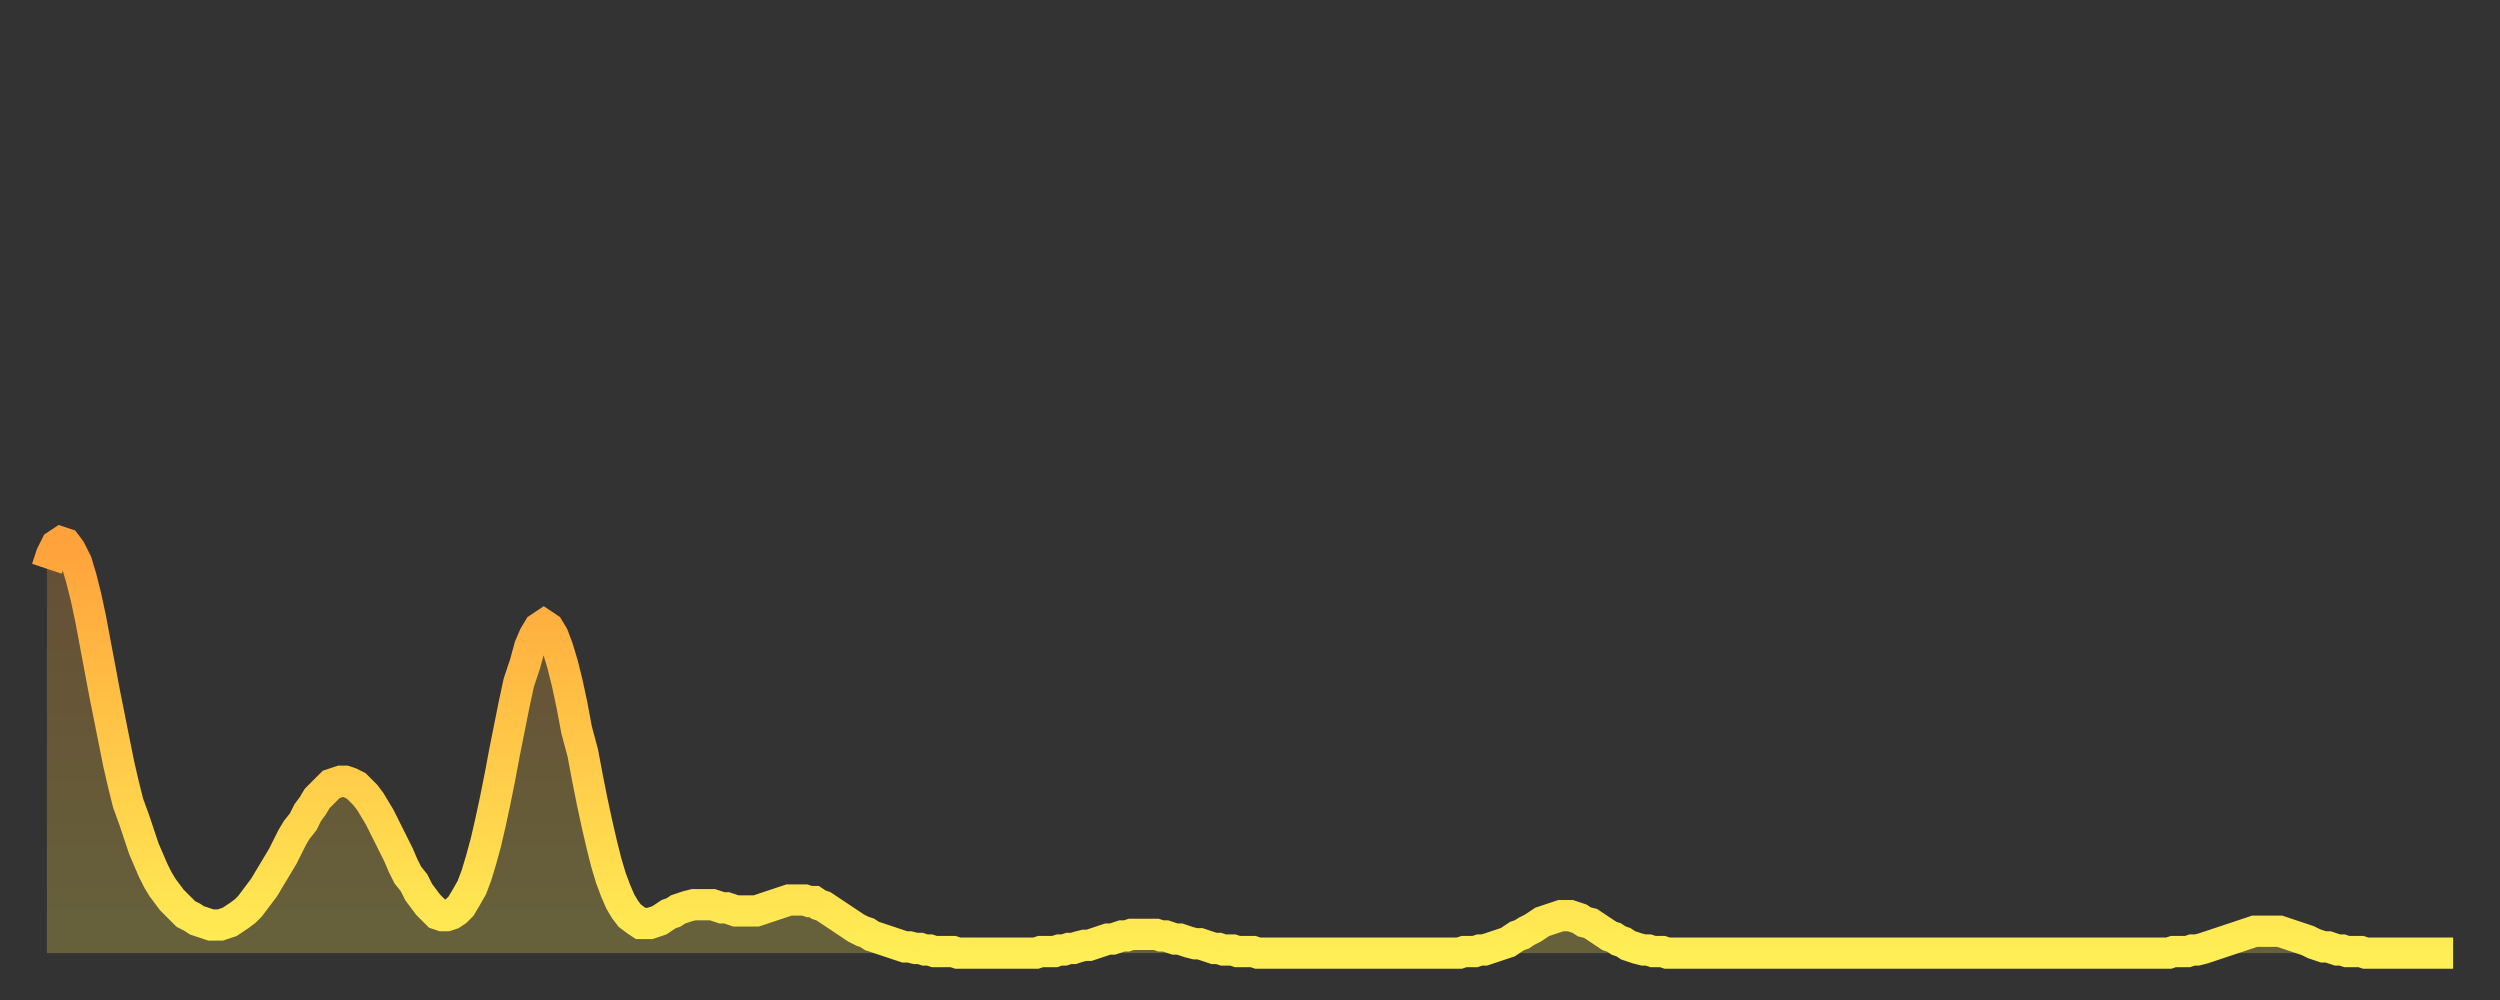 <?xml version="1.0" encoding="utf-8" ?>
<svg baseProfile="full" height="64" version="1.1" width="160" xmlns="http://www.w3.org/2000/svg" xmlns:ev="http://www.w3.org/2001/xml-events" xmlns:xlink="http://www.w3.org/1999/xlink"><rect width="100%" height="100%" fill="#333333" stroke="none"/><defs><linearGradient id="id753948" x1="0" x2="0" y1="0" y2="1"><stop offset="0%" stop-color="#ffa23b" /><stop offset="50%" stop-color="#ffc848" /><stop offset="100%" stop-color="#ffee55" /></linearGradient></defs><g transform="translate(3,3)"><g><path d="M 0.0 33.4 0.3 32.5 0.6 31.9 0.9 31.7 1.2 31.8 1.5 32.2 1.9 33.0 2.2 34.0 2.5 35.2 2.8 36.6 3.1 38.2 3.4 39.8 3.7 41.4 4.0 42.9 4.3 44.4 4.6 45.9 4.9 47.2 5.2 48.4 5.6 49.5 5.9 50.4 6.2 51.3 6.5 52.0 6.8 52.7 7.1 53.3 7.4 53.8 7.7 54.2 8.0 54.6 8.3 54.9 8.6 55.2 8.9 55.5 9.3 55.7 9.6 55.9 9.9 56.0 10.2 56.1 10.5 56.2 10.8 56.2 11.1 56.2 11.4 56.1 11.7 56.0 12.0 55.8 12.3 55.6 12.7 55.3 13.0 55.0 13.3 54.6 13.6 54.2 13.9 53.8 14.2 53.3 14.5 52.8 14.8 52.3 15.1 51.8 15.4 51.2 15.7 50.6 16.0 50.1 16.4 49.6 16.7 49.0 17.0 48.6 17.3 48.1 17.6 47.8 17.9 47.5 18.2 47.2 18.5 47.1 18.8 47.0 19.1 47.0 19.4 47.1 19.8 47.3 20.1 47.6 20.4 47.9 20.7 48.3 21.0 48.8 21.3 49.3 21.6 49.9 21.9 50.5 22.2 51.1 22.5 51.7 22.8 52.4 23.1 53.0 23.5 53.5 23.8 54.1 24.1 54.5 24.4 54.9 24.7 55.2 25.0 55.5 25.3 55.6 25.6 55.6 25.9 55.5 26.2 55.3 26.5 55.0 26.8 54.5 27.2 53.8 27.5 53.0 27.8 52.0 28.1 50.9 28.4 49.6 28.7 48.2 29.0 46.7 29.3 45.1 29.6 43.6 29.9 42.1 30.2 40.7 30.6 39.5 30.9 38.4 31.2 37.7 31.5 37.2 31.8 37.0 32.1 37.2 32.4 37.7 32.7 38.5 33.0 39.5 33.3 40.7 33.6 42.1 33.9 43.7 34.3 45.2 34.6 46.8 34.9 48.3 35.2 49.7 35.5 51.0 35.8 52.2 36.1 53.2 36.4 54.0 36.7 54.7 37.0 55.2 37.3 55.6 37.7 55.9 38.0 56.1 38.3 56.1 38.6 56.1 38.9 56.0 39.2 55.9 39.5 55.7 39.8 55.5 40.1 55.4 40.4 55.2 40.7 55.1 41.0 55.0 41.4 54.9 41.7 54.9 42.0 54.9 42.3 54.9 42.6 54.9 42.9 55.0 43.2 55.1 43.5 55.1 43.8 55.2 44.1 55.3 44.4 55.3 44.7 55.3 45.1 55.3 45.4 55.3 45.7 55.2 46.0 55.1 46.3 55.0 46.6 54.9 46.9 54.8 47.2 54.7 47.5 54.6 47.8 54.6 48.1 54.6 48.5 54.6 48.8 54.7 49.1 54.7 49.4 54.9 49.7 55.0 50.0 55.2 50.3 55.4 50.6 55.6 50.9 55.8 51.2 56.0 51.5 56.2 51.8 56.4 52.2 56.6 52.5 56.7 52.8 56.9 53.1 57.0 53.4 57.1 53.7 57.2 54.0 57.3 54.3 57.4 54.6 57.5 54.9 57.6 55.2 57.6 55.6 57.7 55.9 57.7 56.2 57.8 56.5 57.8 56.8 57.9 57.1 57.9 57.4 57.9 57.7 57.9 58.0 57.9 58.3 58.0 58.6 58.0 58.9 58.0 59.3 58.0 59.6 58.0 59.9 58.0 60.2 58.0 60.5 58.0 60.8 58.0 61.1 58.0 61.4 58.0 61.7 58.0 62.0 58.0 62.3 58.0 62.6 58.0 63.0 58.0 63.3 58.0 63.6 57.9 63.9 57.9 64.2 57.9 64.5 57.9 64.8 57.8 65.1 57.8 65.4 57.7 65.7 57.7 66.0 57.6 66.4 57.5 66.7 57.5 67.0 57.4 67.3 57.3 67.6 57.2 67.9 57.1 68.2 57.1 68.5 57.0 68.8 56.9 69.1 56.9 69.4 56.8 69.7 56.8 70.1 56.8 70.4 56.8 70.7 56.8 71.0 56.8 71.3 56.9 71.6 56.9 71.9 57.0 72.2 57.1 72.5 57.1 72.8 57.2 73.1 57.3 73.5 57.4 73.8 57.4 74.1 57.5 74.4 57.6 74.7 57.7 75.0 57.7 75.3 57.8 75.6 57.8 75.9 57.8 76.2 57.9 76.5 57.9 76.8 57.9 77.2 57.9 77.5 58.0 77.8 58.0 78.1 58.0 78.4 58.0 78.7 58.0 79.0 58.0 79.3 58.0 79.6 58.0 79.9 58.0 80.2 58.0 80.5 58.0 80.9 58.0 81.2 58.0 81.5 58.0 81.8 58.0 82.1 58.0 82.4 58.0 82.7 58.0 83.0 58.0 83.3 58.0 83.6 58.0 83.9 58.0 84.3 58.0 84.6 58.0 84.9 58.0 85.2 58.0 85.5 58.0 85.8 58.0 86.1 58.0 86.4 58.0 86.7 58.0 87.0 58.0 87.3 58.0 87.6 58.0 88.0 58.0 88.3 58.0 88.6 58.0 88.9 58.0 89.2 58.0 89.5 58.0 89.8 58.0 90.1 58.0 90.4 58.0 90.7 57.9 91.0 57.9 91.4 57.9 91.7 57.8 92.0 57.8 92.3 57.7 92.6 57.6 92.9 57.5 93.2 57.4 93.5 57.3 93.8 57.1 94.1 56.9 94.4 56.8 94.7 56.6 95.1 56.4 95.4 56.2 95.7 56.0 96.0 55.9 96.3 55.8 96.6 55.7 96.9 55.6 97.2 55.6 97.5 55.6 97.8 55.7 98.1 55.8 98.4 56.0 98.8 56.1 99.1 56.3 99.4 56.5 99.7 56.7 100.0 56.9 100.3 57.0 100.6 57.2 100.9 57.3 101.2 57.5 101.5 57.6 101.8 57.7 102.2 57.8 102.5 57.8 102.8 57.9 103.1 57.9 103.4 57.9 103.7 58.0 104.0 58.0 104.3 58.0 104.6 58.0 104.9 58.0 105.2 58.0 105.5 58.0 105.9 58.0 106.2 58.0 106.5 58.0 106.8 58.0 107.1 58.0 107.4 58.0 107.7 58.0 108.0 58.0 108.3 58.0 108.6 58.0 108.9 58.0 109.3 58.0 109.6 58.0 109.9 58.0 110.2 58.0 110.5 58.0 110.8 58.0 111.1 58.0 111.4 58.0 111.7 58.0 112.0 58.0 112.3 58.0 112.6 58.0 113.0 58.0 113.3 58.0 113.6 58.0 113.9 58.0 114.2 58.0 114.5 58.0 114.8 58.0 115.1 58.0 115.4 58.0 115.7 58.0 116.0 58.0 116.3 58.0 116.7 58.0 117.0 58.0 117.3 58.0 117.6 58.0 117.9 58.0 118.2 58.0 118.5 58.0 118.8 58.0 119.1 58.0 119.4 58.0 119.7 58.0 120.1 58.0 120.4 58.0 120.7 58.0 121.0 58.0 121.3 58.0 121.6 58.0 121.9 58.0 122.2 58.0 122.5 58.0 122.8 58.0 123.1 58.0 123.4 58.0 123.8 58.0 124.1 58.0 124.4 58.0 124.7 58.0 125.0 58.0 125.3 58.0 125.6 58.0 125.9 58.0 126.2 58.0 126.5 58.0 126.8 58.0 127.2 58.0 127.5 58.0 127.8 58.0 128.1 58.0 128.4 58.0 128.7 58.0 129.0 58.0 129.3 58.0 129.6 58.0 129.9 58.0 130.2 58.0 130.5 58.0 130.9 58.0 131.2 58.0 131.5 58.0 131.8 58.0 132.1 58.0 132.4 58.0 132.7 58.0 133.0 58.0 133.3 58.0 133.6 58.0 133.9 58.0 134.2 58.0 134.6 58.0 134.9 58.0 135.2 58.0 135.5 58.0 135.8 58.0 136.1 57.9 136.4 57.9 136.7 57.9 137.0 57.9 137.3 57.8 137.6 57.8 138.0 57.7 138.3 57.6 138.6 57.5 138.9 57.4 139.2 57.3 139.5 57.2 139.8 57.1 140.1 57.0 140.4 56.9 140.7 56.8 141.0 56.7 141.3 56.6 141.7 56.6 142.0 56.6 142.3 56.6 142.6 56.6 142.9 56.6 143.2 56.7 143.5 56.8 143.8 56.9 144.1 57.0 144.4 57.1 144.7 57.2 145.1 57.4 145.4 57.5 145.7 57.6 146.0 57.6 146.3 57.7 146.6 57.8 146.9 57.8 147.2 57.9 147.5 57.9 147.8 57.9 148.1 57.9 148.4 58.0 148.8 58.0 149.1 58.0 149.4 58.0 149.7 58.0 150.0 58.0 150.3 58.0 150.6 58.0 150.9 58.0 151.2 58.0 151.5 58.0 151.8 58.0 152.1 58.0 152.5 58.0 152.8 58.0 153.1 58.0 153.4 58.0 153.7 58.0 154.0 58.0" fill="none" id="graph-curve" opacity="1" stroke="url(#id753948)" stroke-width="2" /><path d="M 0 58 L 0.0 33.4 0.3 32.5 0.6 31.9 0.9 31.7 1.2 31.8 1.5 32.2 1.9 33.0 2.2 34.0 2.5 35.2 2.8 36.6 3.1 38.2 3.4 39.8 3.7 41.4 4.0 42.9 4.3 44.4 4.6 45.9 4.9 47.2 5.2 48.4 5.6 49.5 5.9 50.4 6.2 51.3 6.5 52.0 6.8 52.7 7.1 53.3 7.4 53.8 7.7 54.2 8.0 54.6 8.3 54.9 8.6 55.2 8.9 55.5 9.3 55.7 9.6 55.9 9.9 56.0 10.2 56.1 10.5 56.2 10.8 56.2 11.1 56.2 11.4 56.1 11.7 56.0 12.0 55.8 12.3 55.6 12.7 55.3 13.0 55.0 13.3 54.6 13.6 54.2 13.9 53.8 14.2 53.3 14.5 52.8 14.8 52.3 15.1 51.8 15.4 51.2 15.7 50.6 16.0 50.1 16.4 49.6 16.7 49.0 17.0 48.6 17.3 48.1 17.6 47.8 17.9 47.5 18.2 47.2 18.5 47.1 18.8 47.0 19.1 47.0 19.4 47.1 19.8 47.3 20.1 47.6 20.4 47.9 20.7 48.3 21.0 48.8 21.3 49.3 21.6 49.9 21.9 50.5 22.2 51.1 22.5 51.7 22.8 52.4 23.1 53.0 23.5 53.5 23.8 54.1 24.1 54.5 24.4 54.9 24.7 55.2 25.0 55.5 25.3 55.6 25.6 55.6 25.9 55.5 26.2 55.3 26.5 55.0 26.8 54.5 27.2 53.8 27.5 53.0 27.8 52.0 28.1 50.9 28.4 49.6 28.7 48.2 29.0 46.7 29.3 45.1 29.6 43.6 29.9 42.1 30.2 40.7 30.6 39.5 30.9 38.4 31.2 37.7 31.5 37.2 31.8 37.0 32.1 37.2 32.4 37.7 32.7 38.5 33.0 39.5 33.3 40.7 33.6 42.1 33.9 43.7 34.3 45.2 34.6 46.8 34.9 48.3 35.2 49.7 35.5 51.0 35.8 52.2 36.1 53.2 36.4 54.0 36.7 54.7 37.0 55.2 37.3 55.6 37.7 55.9 38.0 56.1 38.3 56.1 38.6 56.1 38.9 56.0 39.2 55.9 39.5 55.7 39.8 55.5 40.1 55.4 40.4 55.2 40.7 55.1 41.0 55.0 41.4 54.9 41.7 54.9 42.0 54.9 42.3 54.9 42.6 54.9 42.9 55.0 43.2 55.1 43.5 55.1 43.8 55.2 44.1 55.3 44.4 55.3 44.7 55.3 45.1 55.3 45.4 55.3 45.7 55.2 46.0 55.1 46.3 55.0 46.6 54.9 46.9 54.8 47.2 54.7 47.5 54.6 47.8 54.6 48.1 54.6 48.5 54.6 48.8 54.7 49.1 54.7 49.4 54.9 49.7 55.0 50.0 55.2 50.3 55.4 50.6 55.6 50.9 55.8 51.2 56.0 51.5 56.2 51.8 56.4 52.2 56.6 52.5 56.7 52.8 56.9 53.1 57.0 53.4 57.1 53.7 57.2 54.0 57.3 54.3 57.4 54.6 57.5 54.9 57.6 55.2 57.6 55.6 57.7 55.9 57.7 56.2 57.8 56.5 57.8 56.8 57.9 57.1 57.9 57.4 57.9 57.7 57.9 58.0 57.9 58.3 58.0 58.6 58.0 58.9 58.0 59.3 58.0 59.6 58.0 59.9 58.0 60.2 58.0 60.5 58.0 60.8 58.0 61.1 58.0 61.4 58.0 61.7 58.0 62.0 58.0 62.3 58.0 62.6 58.0 63.0 58.0 63.3 58.0 63.6 57.9 63.9 57.9 64.2 57.9 64.5 57.9 64.8 57.8 65.1 57.8 65.4 57.7 65.7 57.7 66.0 57.6 66.4 57.5 66.7 57.5 67.0 57.4 67.3 57.3 67.6 57.2 67.9 57.1 68.2 57.1 68.5 57.0 68.8 56.9 69.1 56.9 69.4 56.8 69.7 56.8 70.1 56.8 70.4 56.8 70.7 56.8 71.0 56.8 71.3 56.9 71.6 56.9 71.9 57.0 72.2 57.1 72.5 57.1 72.8 57.2 73.1 57.3 73.5 57.4 73.8 57.4 74.1 57.5 74.4 57.6 74.7 57.7 75.0 57.7 75.3 57.8 75.6 57.8 75.9 57.8 76.2 57.9 76.5 57.9 76.8 57.9 77.2 57.9 77.5 58.0 77.8 58.0 78.1 58.0 78.4 58.0 78.7 58.0 79.0 58.0 79.3 58.0 79.6 58.0 79.9 58.0 80.2 58.0 80.5 58.0 80.9 58.0 81.2 58.0 81.5 58.0 81.8 58.0 82.1 58.0 82.4 58.0 82.7 58.0 83.0 58.0 83.3 58.0 83.6 58.0 83.9 58.0 84.3 58.0 84.6 58.0 84.9 58.0 85.2 58.0 85.5 58.0 85.8 58.0 86.1 58.0 86.4 58.0 86.7 58.0 87.0 58.0 87.3 58.0 87.6 58.0 88.0 58.0 88.3 58.0 88.6 58.0 88.9 58.0 89.2 58.0 89.5 58.0 89.8 58.0 90.1 58.0 90.4 58.0 90.7 57.9 91.0 57.9 91.4 57.9 91.7 57.8 92.0 57.8 92.3 57.7 92.6 57.6 92.9 57.5 93.2 57.4 93.5 57.3 93.8 57.1 94.1 56.9 94.4 56.8 94.7 56.6 95.1 56.4 95.4 56.2 95.7 56.0 96.0 55.9 96.3 55.8 96.6 55.7 96.9 55.6 97.2 55.6 97.5 55.6 97.8 55.7 98.1 55.8 98.4 56.0 98.8 56.1 99.1 56.3 99.4 56.5 99.7 56.7 100.0 56.9 100.3 57.0 100.6 57.2 100.9 57.3 101.2 57.5 101.5 57.6 101.8 57.7 102.2 57.8 102.5 57.8 102.8 57.9 103.1 57.9 103.4 57.9 103.7 58.0 104.0 58.0 104.3 58.0 104.6 58.0 104.9 58.0 105.2 58.0 105.5 58.0 105.9 58.0 106.2 58.0 106.5 58.0 106.8 58.0 107.1 58.0 107.4 58.0 107.7 58.0 108.0 58.0 108.3 58.0 108.6 58.0 108.9 58.0 109.3 58.0 109.6 58.0 109.9 58.0 110.2 58.0 110.5 58.0 110.8 58.0 111.1 58.0 111.4 58.0 111.7 58.0 112.0 58.0 112.3 58.0 112.6 58.0 113.0 58.0 113.3 58.0 113.6 58.0 113.9 58.0 114.2 58.0 114.5 58.0 114.8 58.0 115.1 58.0 115.4 58.0 115.7 58.0 116.0 58.0 116.3 58.0 116.7 58.0 117.0 58.0 117.3 58.0 117.6 58.0 117.9 58.0 118.2 58.0 118.5 58.0 118.8 58.0 119.1 58.0 119.4 58.0 119.7 58.0 120.1 58.0 120.4 58.0 120.7 58.0 121.0 58.0 121.3 58.0 121.6 58.0 121.9 58.0 122.2 58.0 122.5 58.0 122.8 58.0 123.1 58.0 123.4 58.0 123.8 58.0 124.1 58.0 124.4 58.0 124.7 58.0 125.0 58.0 125.3 58.0 125.6 58.0 125.9 58.0 126.2 58.0 126.5 58.0 126.8 58.0 127.2 58.0 127.5 58.0 127.8 58.0 128.1 58.0 128.4 58.0 128.7 58.0 129.0 58.0 129.3 58.0 129.6 58.0 129.9 58.0 130.2 58.0 130.5 58.0 130.9 58.0 131.2 58.0 131.5 58.0 131.8 58.0 132.1 58.0 132.4 58.0 132.7 58.0 133.0 58.0 133.3 58.0 133.6 58.0 133.9 58.0 134.2 58.0 134.6 58.0 134.9 58.0 135.2 58.0 135.5 58.0 135.8 58.0 136.1 57.9 136.4 57.9 136.7 57.9 137.0 57.9 137.3 57.8 137.6 57.8 138.0 57.7 138.3 57.6 138.6 57.5 138.9 57.4 139.2 57.3 139.5 57.2 139.8 57.1 140.1 57.0 140.4 56.9 140.7 56.8 141.0 56.7 141.3 56.6 141.7 56.6 142.0 56.6 142.3 56.6 142.6 56.6 142.9 56.6 143.2 56.7 143.5 56.8 143.8 56.9 144.1 57.0 144.4 57.1 144.7 57.2 145.1 57.4 145.4 57.5 145.7 57.6 146.0 57.6 146.3 57.7 146.6 57.8 146.9 57.8 147.2 57.9 147.5 57.9 147.8 57.9 148.1 57.9 148.4 58.0 148.8 58.0 149.1 58.0 149.4 58.0 149.7 58.0 150.0 58.0 150.3 58.0 150.6 58.0 150.9 58.0 151.2 58.0 151.5 58.0 151.8 58.0 152.1 58.0 152.5 58.0 152.8 58.0 153.1 58.0 153.4 58.0 153.7 58.0 154.0 58.0 154 58" fill="url(#id753948)" fill-opacity=".25" id="graph-shadow" /></g></g></svg>